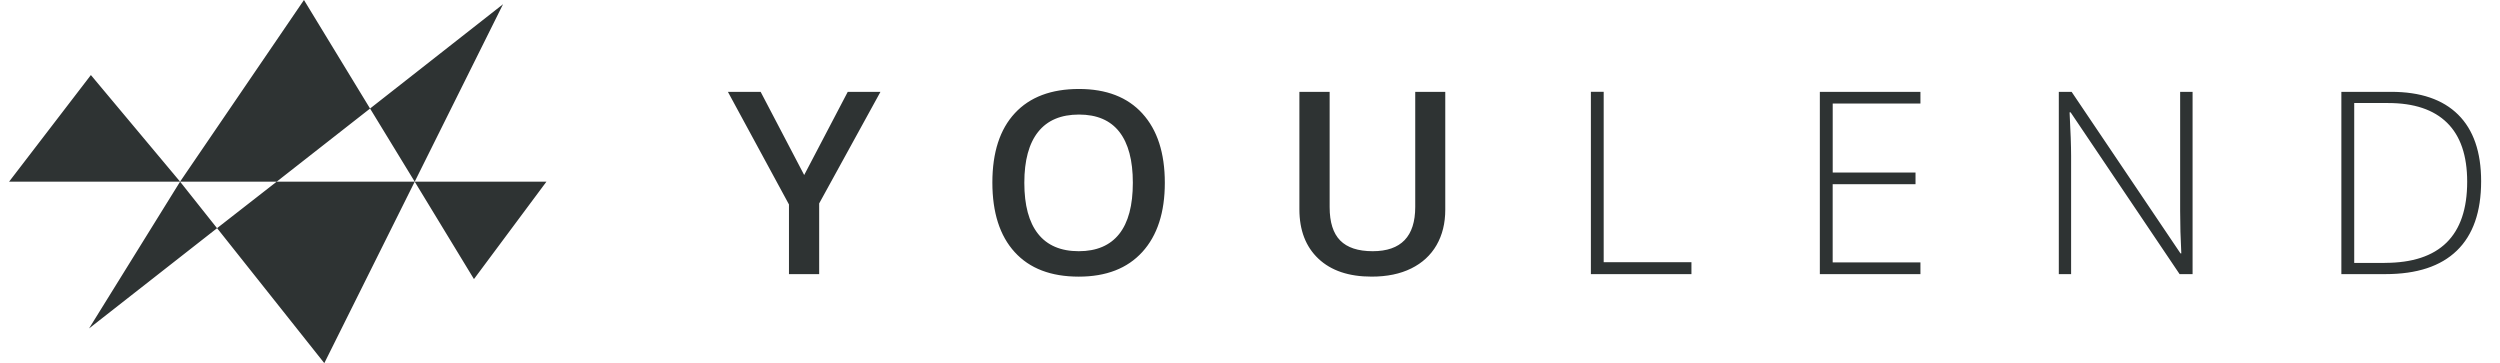 <?xml version="1.0" encoding="UTF-8"?> <svg xmlns="http://www.w3.org/2000/svg" width="2299" height="334" viewBox="0 0 2299 334" fill="none"><path fill-rule="evenodd" clip-rule="evenodd" d="M8.36 167.058H165.608L81.872 302.061L199.6 209.858L199.591 209.847H199.6L199.627 209.808L298.232 333.944L381.364 167.072L462.598 3.865L340.308 99.798L381.364 167.072H371.836H254.43L199.627 209.808L199.587 209.755V209.841L165.608 167.058H254.443L340.308 99.823L279.522 0L165.608 167.058L83.571 69.013L8.36 167.058ZM381.378 167.083L435.846 256.643L502.492 167.083H381.378ZM669.377 84.454H699.487L739.529 160.952L779.595 84.454H809.68L753.311 187.071V252.086H725.531V188.02L669.377 84.454ZM992.235 81.82C1017.4 81.82 1036.87 89.346 1050.58 104.41L1050.56 104.423C1064.29 119.488 1071.17 140.686 1071.17 168.088C1071.17 195.357 1064.28 216.571 1050.49 231.715C1036.71 246.845 1017.21 254.399 992.009 254.399C966.447 254.399 946.815 246.887 933.124 231.849C919.408 216.838 912.581 195.49 912.581 167.821C912.581 140.152 919.486 118.898 933.272 104.062C947.043 89.225 966.675 81.82 992.235 81.82ZM992.249 105.346C975.654 105.346 963.128 110.639 954.698 121.253L954.684 121.264L954.656 121.292C946.199 131.933 941.969 147.517 941.969 168.077C941.969 188.716 946.16 204.366 954.59 215.021C962.994 225.659 975.467 231.005 992.009 231.005C1008.41 231.005 1020.82 225.726 1029.21 215.168C1037.59 204.619 1041.76 188.916 1041.76 168.035C1041.76 147.478 1037.62 131.891 1029.36 121.253C1021.06 110.639 1008.68 105.346 992.249 105.346ZM1301.45 190.305V84.467H1329.07V192.913C1329.07 205.29 1326.39 216.143 1321.04 225.433C1315.68 234.71 1307.92 241.861 1297.75 246.873C1287.61 251.886 1275.5 254.385 1261.35 254.385C1240.36 254.385 1224.04 248.877 1212.4 237.878C1200.74 226.864 1194.92 211.731 1194.92 192.456V84.454H1222.74V190.544C1222.74 204.38 1225.99 214.606 1232.46 221.155C1238.95 227.732 1248.88 231.005 1262.33 231.005C1288.4 231.005 1301.45 217.44 1301.45 190.305ZM1555.45 241.098V252.086L1555.48 252.111H1462.98V84.44H1474.75V241.098H1555.45ZM1685.33 241.326H1766.03V252.073H1673.53V84.454H1766.03V95.24H1685.36V158.678H1761.51V169.413H1685.33V241.326ZM2004.86 84.454H2016.31L2016.3 84.467V252.086H2004.36L1904.12 103.274H1903.19C1904.12 121.011 1904.59 134.39 1904.59 143.4V252.073H1893.28V84.454H1905.06L2005.2 233.051H2005.93C2005.2 219.299 2004.86 206.239 2004.86 193.834V84.454ZM2198.89 84.454C2225.86 84.454 2246.4 91.444 2260.52 105.439L2260.51 105.426C2274.61 119.422 2281.65 139.818 2281.65 166.685C2281.65 194.808 2274.21 216.09 2259.3 230.499C2244.4 244.908 2222.54 252.073 2193.68 252.073H2153.12V84.454H2198.89ZM2164.94 241.78H2192.96H2192.99V241.741C2243.55 241.741 2268.82 216.863 2268.82 167.1C2268.82 143.094 2262.66 125.036 2250.35 112.925C2238.04 100.801 2219.96 94.746 2196.1 94.746H2164.94V241.78Z" fill="#2E3333"></path></svg> 